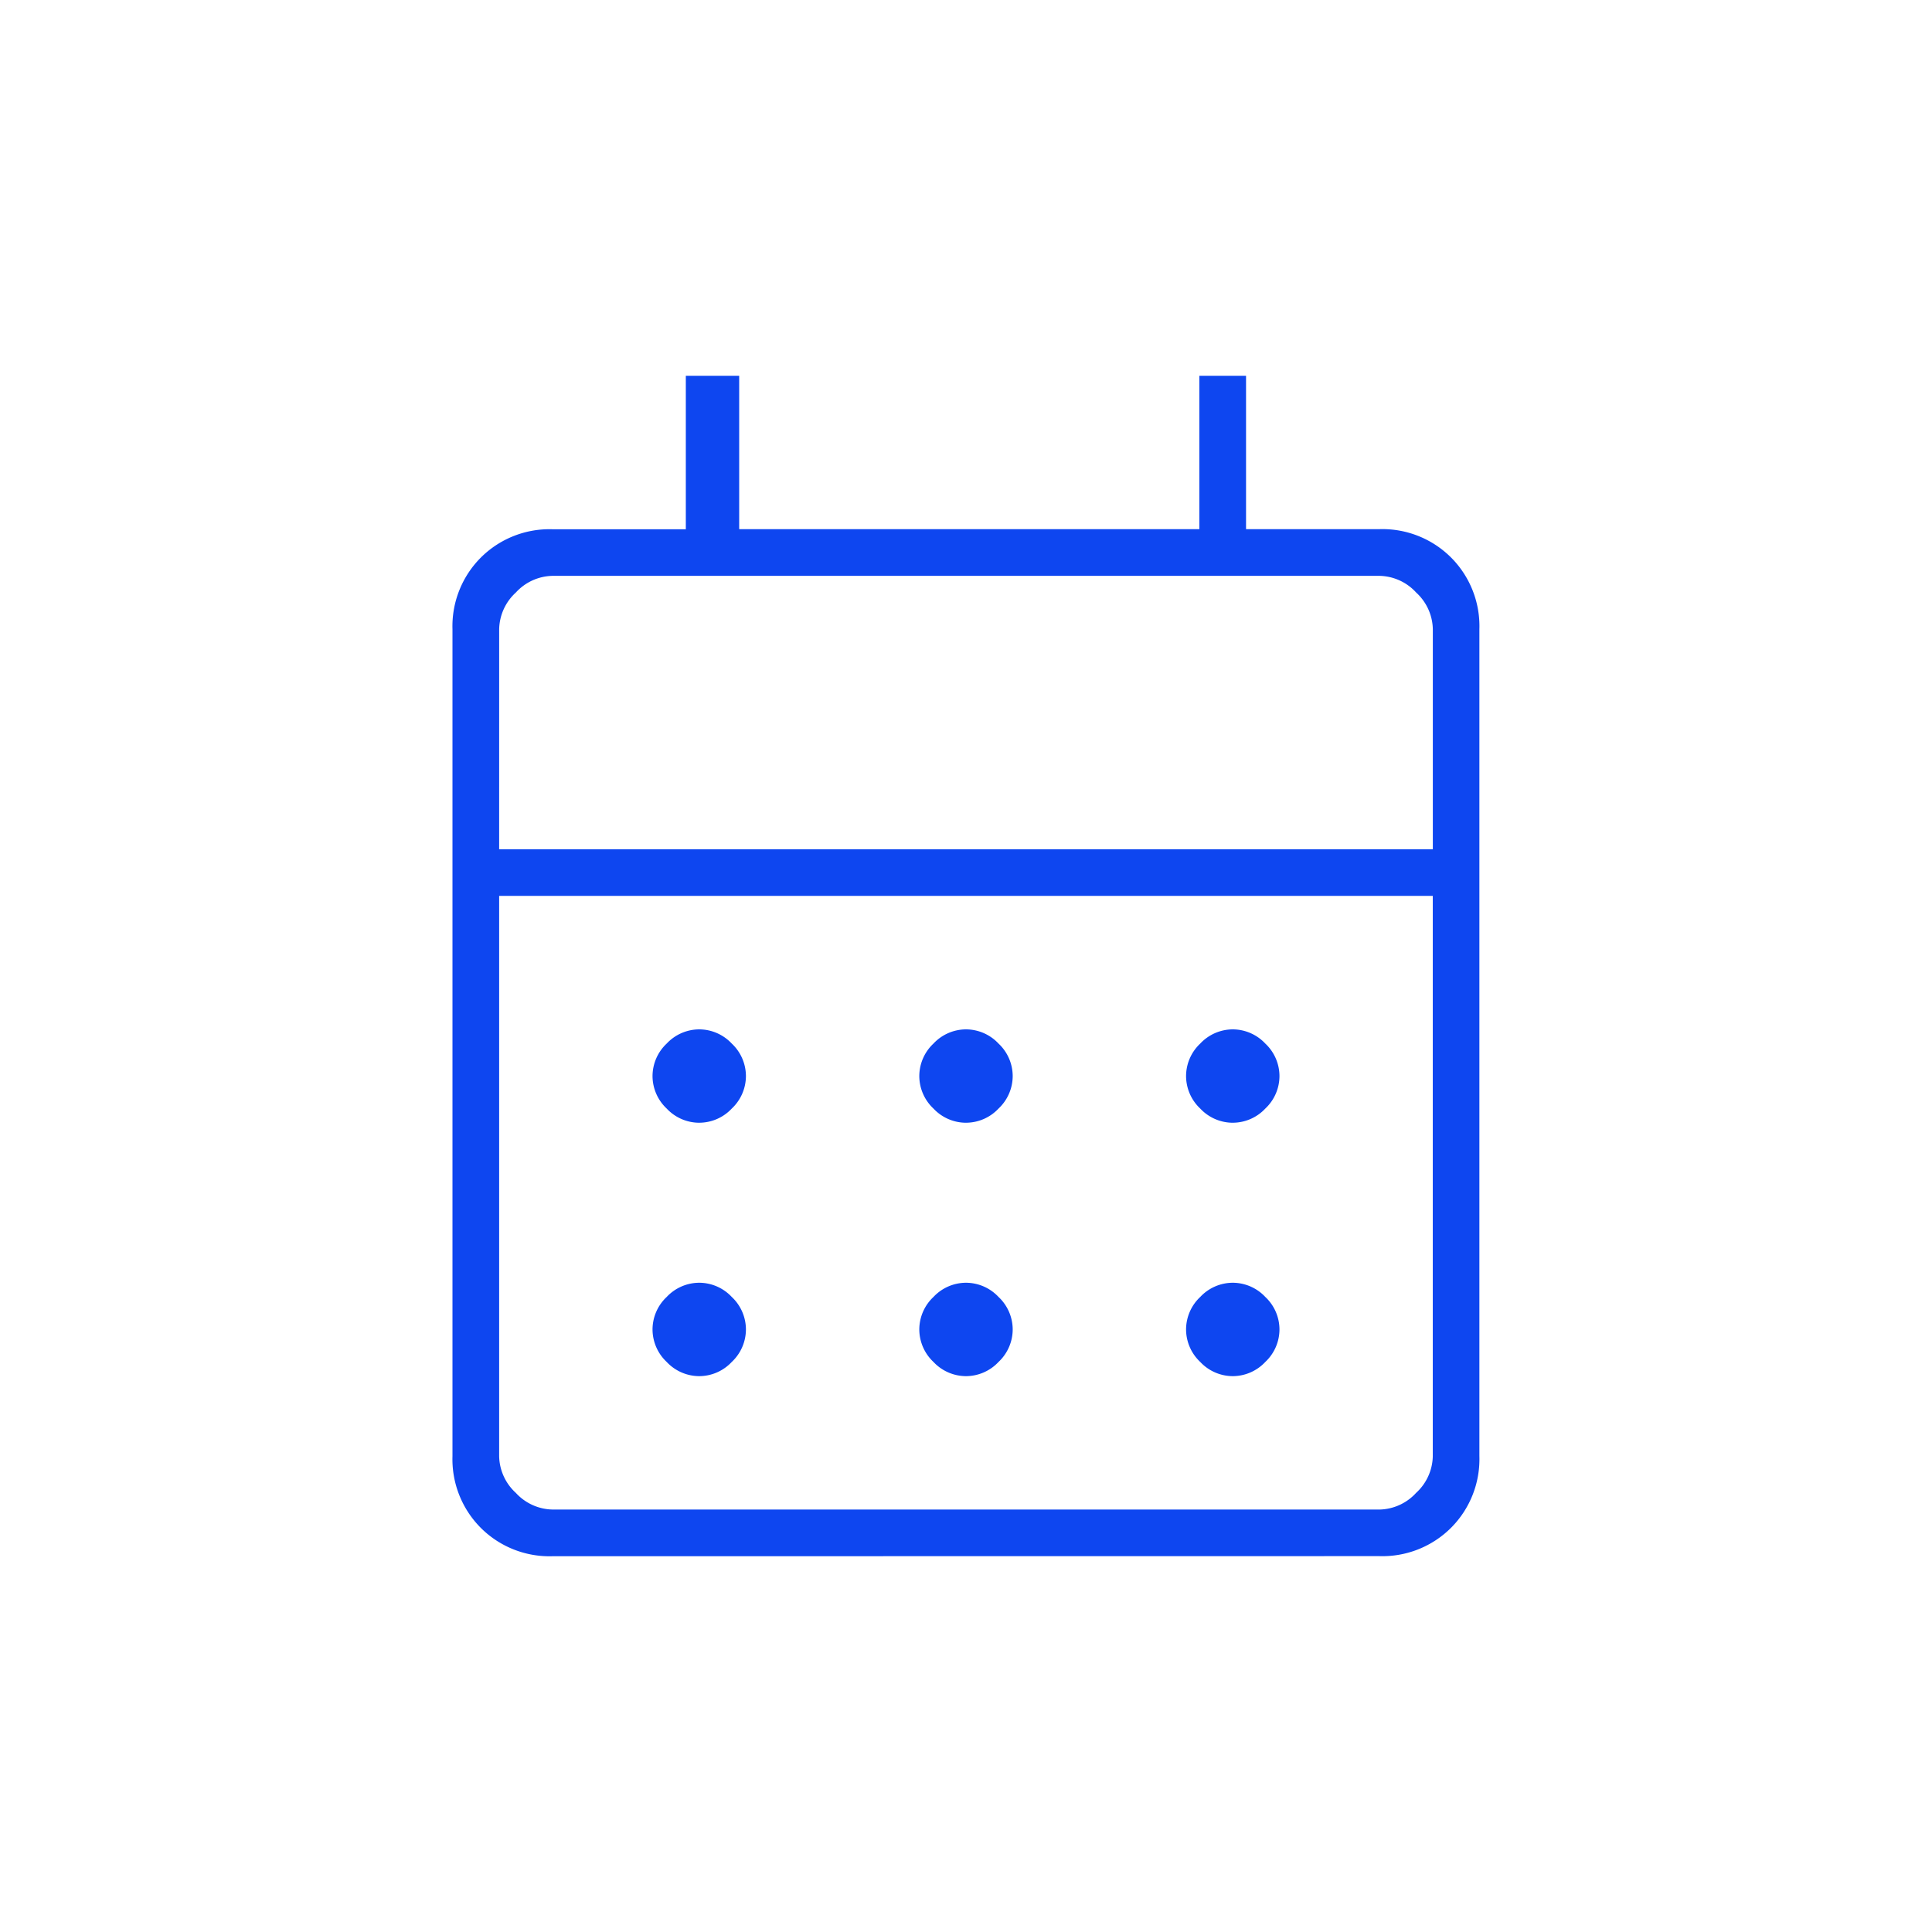 <svg xmlns="http://www.w3.org/2000/svg" xmlns:xlink="http://www.w3.org/1999/xlink" width="100" height="100" viewBox="0 0 100 100">
  <defs>
    <clipPath id="clip-Average_customer_retention_of_7_years">
      <rect width="100" height="100"/>
    </clipPath>
  </defs>
  <g id="Average_customer_retention_of_7_years" data-name="Average customer retention of 7 years" clip-path="url(#clip-Average_customer_retention_of_7_years)">
    <path id="calendar_month_24dp_FILL0_wght100_GRAD0_opsz24" d="M177.178-778.9a5.03,5.03,0,0,1-3.711-1.467A5.03,5.03,0,0,1,172-784.078v-42.8a5.029,5.029,0,0,1,1.467-3.711,5.03,5.03,0,0,1,3.711-1.467h6.9V-840h2.762v7.939h23.819V-840h2.416v7.939h6.9a5.029,5.029,0,0,1,3.711,1.467,5.029,5.029,0,0,1,1.467,3.711v42.8a5.03,5.03,0,0,1-1.467,3.711,5.029,5.029,0,0,1-3.711,1.467Zm0-2.416h42.8a2.639,2.639,0,0,0,1.9-.863,2.639,2.639,0,0,0,.863-1.9v-29H174.416v29a2.639,2.639,0,0,0,.863,1.9A2.639,2.639,0,0,0,177.178-781.317Zm-2.762-34.174h48.327v-11.391a2.639,2.639,0,0,0-.863-1.9,2.639,2.639,0,0,0-1.9-.863h-42.8a2.639,2.639,0,0,0-1.9.863,2.639,2.639,0,0,0-.863,1.9Zm0,0v0Zm24.164,14.153a2.314,2.314,0,0,1-1.683-.733,2.315,2.315,0,0,1-.734-1.683,2.315,2.315,0,0,1,.734-1.683,2.315,2.315,0,0,1,1.683-.734,2.315,2.315,0,0,1,1.683.734,2.315,2.315,0,0,1,.734,1.683,2.315,2.315,0,0,1-.734,1.683A2.314,2.314,0,0,1,198.58-801.338Zm-13.808,0a2.314,2.314,0,0,1-1.683-.733,2.315,2.315,0,0,1-.734-1.683,2.315,2.315,0,0,1,.734-1.683,2.315,2.315,0,0,1,1.683-.734,2.315,2.315,0,0,1,1.683.734,2.315,2.315,0,0,1,.734,1.683,2.315,2.315,0,0,1-.734,1.683A2.314,2.314,0,0,1,184.772-801.338Zm27.616,0a2.314,2.314,0,0,1-1.683-.733,2.315,2.315,0,0,1-.734-1.683,2.315,2.315,0,0,1,.734-1.683,2.315,2.315,0,0,1,1.683-.734,2.315,2.315,0,0,1,1.683.734,2.315,2.315,0,0,1,.734,1.683,2.315,2.315,0,0,1-.734,1.683A2.314,2.314,0,0,1,212.388-801.338ZM198.58-788.221a2.315,2.315,0,0,1-1.683-.734,2.315,2.315,0,0,1-.734-1.683,2.314,2.314,0,0,1,.734-1.683,2.315,2.315,0,0,1,1.683-.734,2.315,2.315,0,0,1,1.683.734,2.314,2.314,0,0,1,.734,1.683,2.315,2.315,0,0,1-.734,1.683A2.315,2.315,0,0,1,198.58-788.221Zm-13.808,0a2.315,2.315,0,0,1-1.683-.734,2.315,2.315,0,0,1-.734-1.683,2.314,2.314,0,0,1,.734-1.683,2.315,2.315,0,0,1,1.683-.734,2.315,2.315,0,0,1,1.683.734,2.314,2.314,0,0,1,.734,1.683,2.315,2.315,0,0,1-.734,1.683A2.315,2.315,0,0,1,184.772-788.221Zm27.616,0a2.315,2.315,0,0,1-1.683-.734,2.315,2.315,0,0,1-.734-1.683,2.314,2.314,0,0,1,.734-1.683,2.315,2.315,0,0,1,1.683-.734,2.315,2.315,0,0,1,1.683.734,2.314,2.314,0,0,1,.734,1.683,2.315,2.315,0,0,1-.734,1.683A2.315,2.315,0,0,1,212.388-788.221Z" transform="translate(-148.58 859.45)" fill="#0e46f0"/>
  </g>
</svg>
